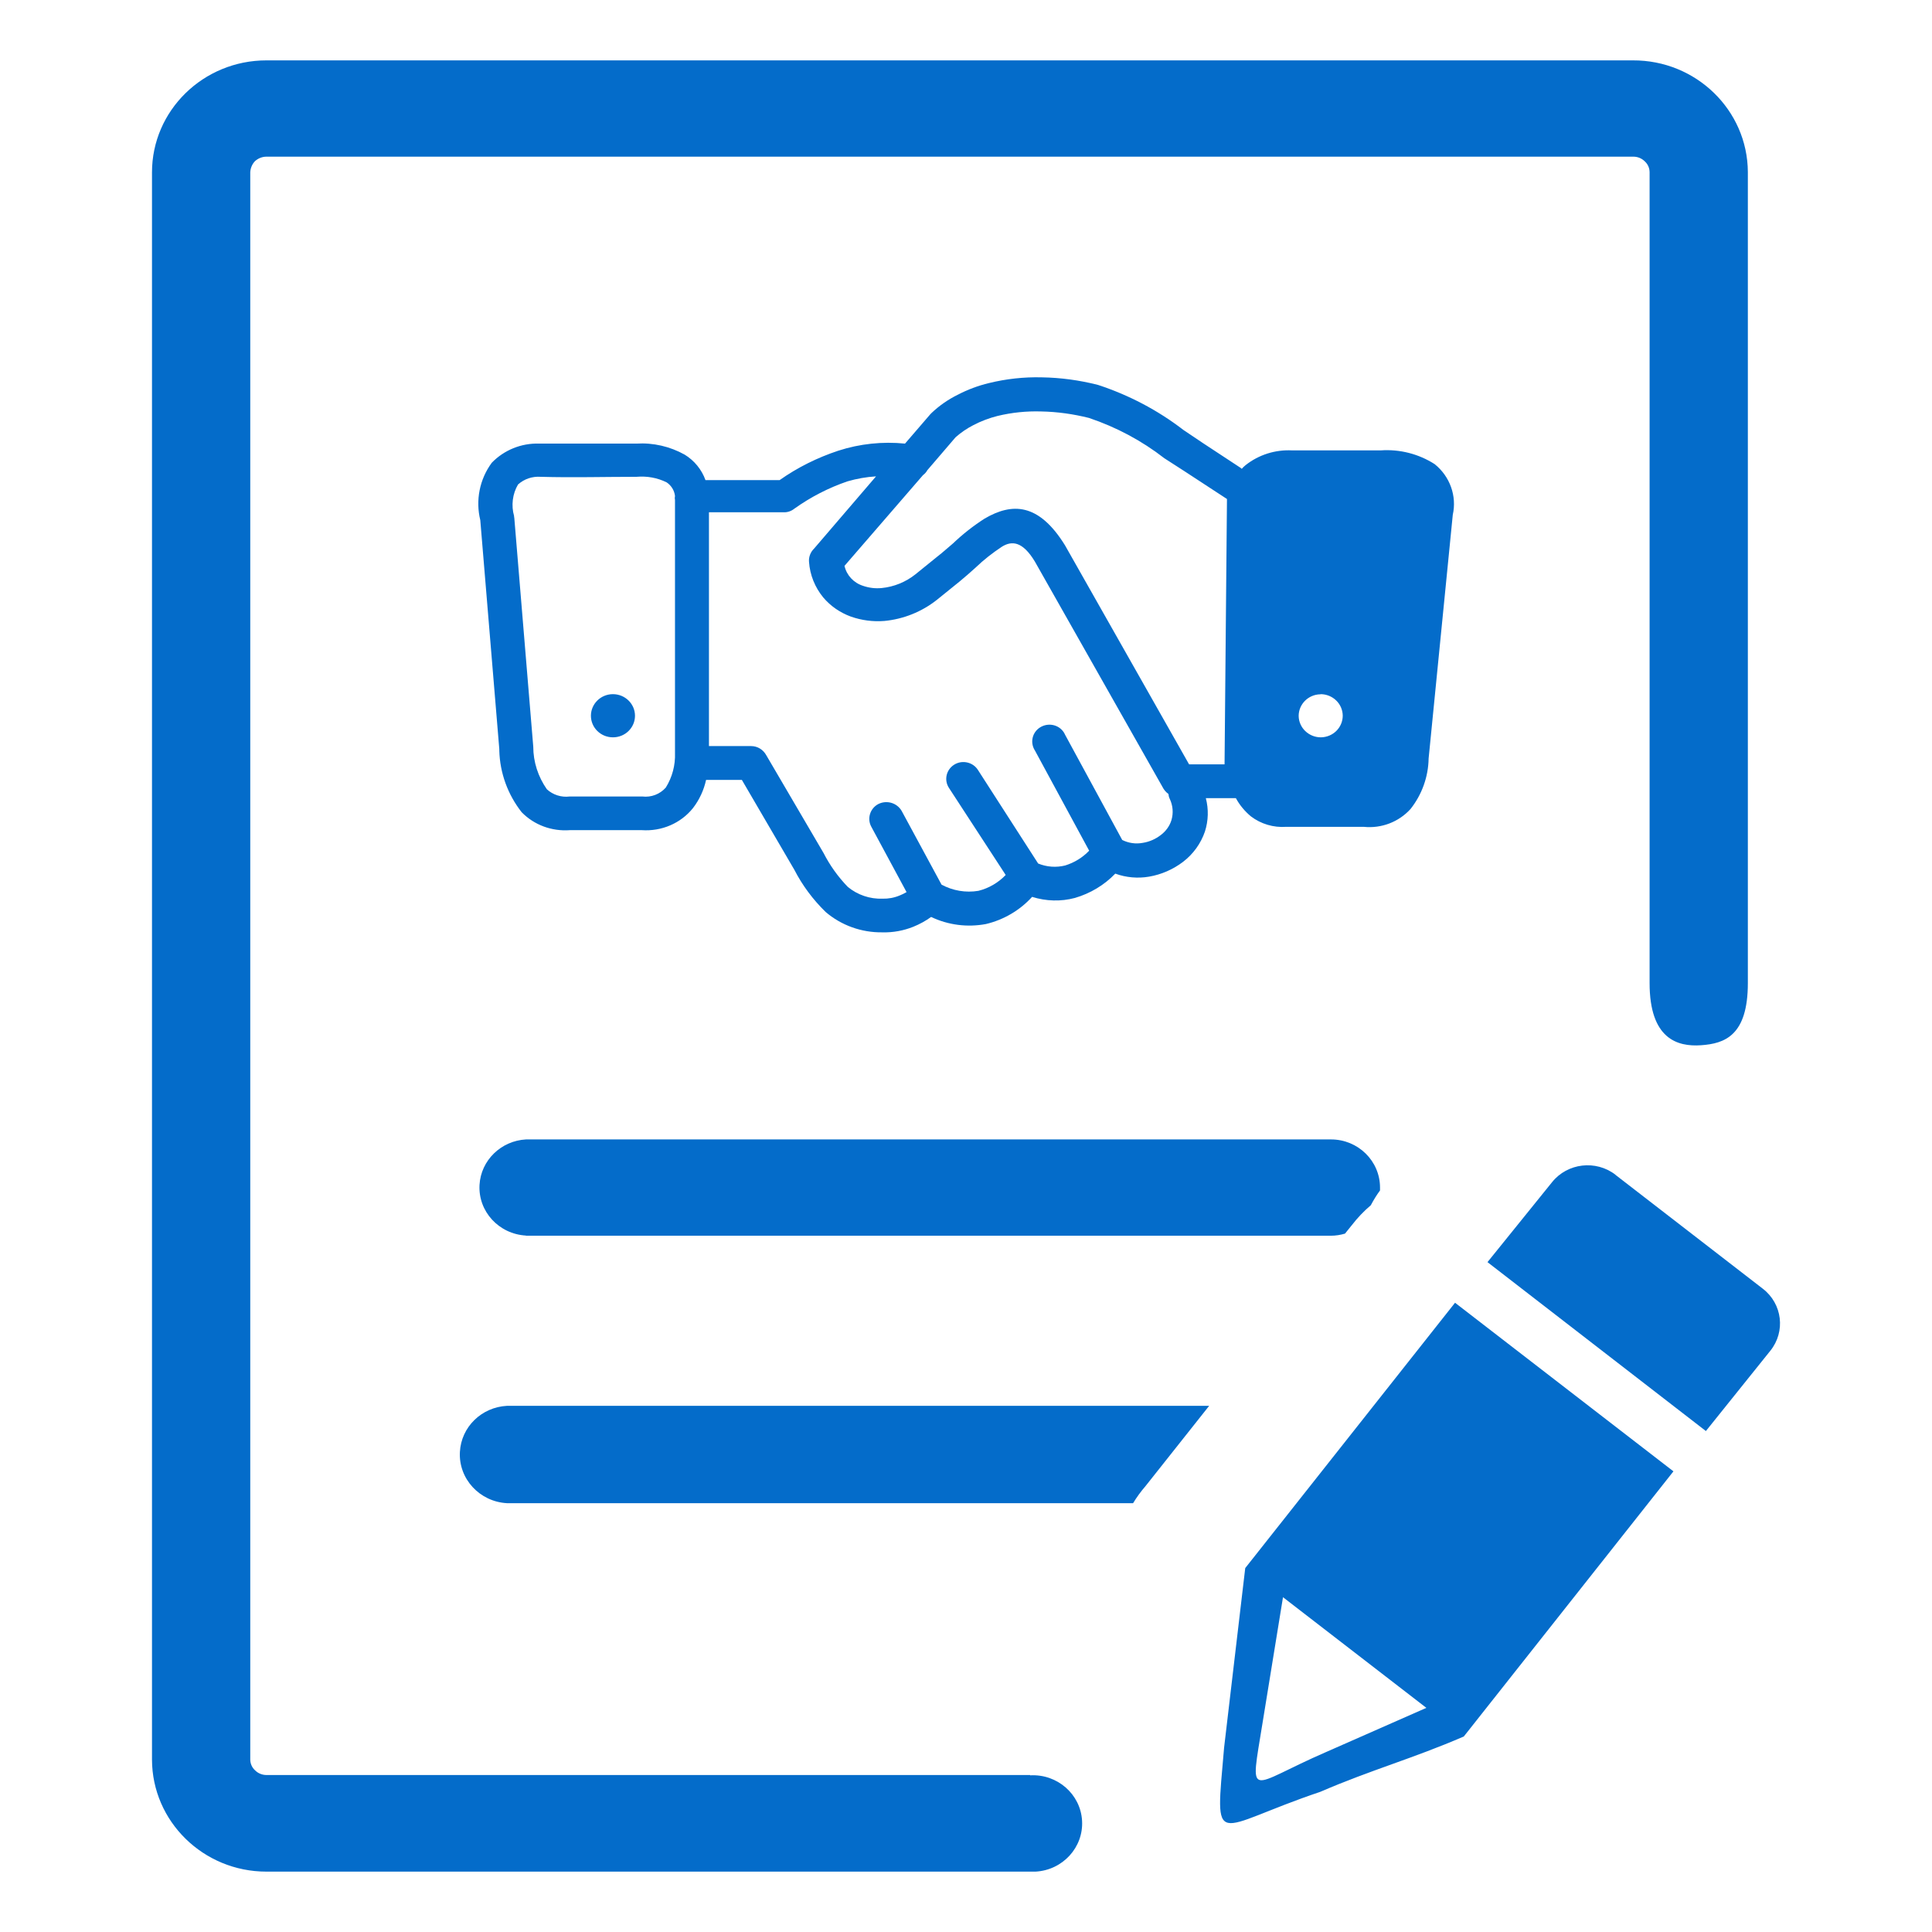 <?xml version="1.0" encoding="UTF-8"?>
<svg id="icons" xmlns="http://www.w3.org/2000/svg" viewBox="0 0 128 128">
  <defs>
    <style>
      .cls-1 {
        fill: #046cca;
        fill-rule: evenodd;
      }
    </style>
  </defs>
  <path class="cls-1" d="M34.07,34.27l1.26,15.2c0,1.01.32,1.99.9,2.82.4.37.96.55,1.51.48h4.82c.58.07,1.16-.15,1.55-.59.43-.69.64-1.49.61-2.29v-16.76c-.02-.09-.02-.18,0-.27h0c-.04-.36-.24-.69-.55-.9-.62-.31-1.31-.43-2-.37-2.1,0-4.27.06-6.35,0-.55-.04-1.09.14-1.5.51-.37.63-.46,1.39-.26,2.09v.08h.02ZM107.02,77.83l9.77,7.55c1.3,1,1.52,2.84.5,4.11l-4.27,5.32-14.47-11.19,4.28-5.3c1.02-1.27,2.9-1.49,4.2-.49h0ZM68.25,117.62c1.8-.1,3.34,1.25,3.44,3.01.1,1.76-1.28,3.27-3.08,3.37-.12,0-.24,0-.36,0H17.65c-4.18,0-7.57-3.33-7.58-7.42V11.42c0-4.1,3.4-7.42,7.58-7.42h90.53c4.19-.02,7.6,3.3,7.62,7.4v53.73c0,3.48-1.53,4.01-3.1,4.12s-3.41-.42-3.41-4.12V11.42c0-.28-.11-.54-.32-.73-.2-.2-.47-.31-.75-.31H17.65c-.28,0-.55.11-.76.3-.19.2-.3.47-.31.74v105.14c0,.28.11.54.32.73.2.2.47.31.76.31h50.59ZM33.59,99.59c-1.82-.1-3.22-1.62-3.12-3.4.09-1.65,1.43-2.96,3.12-3.05h46.52l-4.21,5.31c-.31.36-.59.74-.83,1.14h-41.48ZM34.85,81.86c-1.8-.1-3.18-1.6-3.08-3.36.09-1.62,1.42-2.92,3.08-3.01h53.33c1.8,0,3.25,1.43,3.25,3.19,0,.06,0,.12,0,.19-.23.31-.43.64-.61.98-.46.39-.88.83-1.25,1.31l-.46.57c-.3.09-.62.14-.94.14h-53.33ZM96.95,115.06c-3.38,1.46-6.09,2.19-9.47,3.65-7.18,2.42-6.98,4.05-6.38-2.93l1.4-11.89h0l13.9-17.58,14.47,11.17-13.9,17.58h-.02ZM84.99,105.81l9.51,7.34-6.65,2.93c-5.21,2.26-5.05,3.34-4.2-1.95l1.35-8.3v-.02ZM82.26,31.07c.08-.09.17-.18.26-.25.87-.69,1.97-1.04,3.09-.98h5.86c1.26-.09,2.52.23,3.58.91,1.01.81,1.48,2.11,1.2,3.36l-1.6,16.14c-.02,1.21-.44,2.39-1.2,3.35-.78.86-1.93,1.3-3.1,1.18h-5.14c-.84.06-1.67-.19-2.33-.69-.41-.34-.75-.75-1-1.21h-1.99c.19.73.17,1.49-.06,2.21-.27.79-.77,1.49-1.45,2.01-.66.5-1.43.84-2.25.98-.75.13-1.53.06-2.24-.2-.73.76-1.65,1.31-2.67,1.61-.93.25-1.92.22-2.84-.07-.81.89-1.88,1.52-3.06,1.8-1.23.23-2.5.07-3.63-.47-.36.26-.76.48-1.18.65-.65.26-1.35.39-2.05.37-1.38.02-2.72-.46-3.76-1.35-.84-.82-1.54-1.76-2.07-2.79l-3.48-5.96h-2.37c-.15.68-.44,1.31-.87,1.87-.81,1.01-2.08,1.55-3.39,1.46h-4.76c-1.2.09-2.37-.34-3.2-1.19-.92-1.17-1.44-2.6-1.48-4.08v-.1l-1.26-15.17c-.32-1.31-.05-2.7.76-3.8.81-.84,1.96-1.31,3.14-1.27h6.44c1.12-.07,2.23.19,3.2.73.64.39,1.13.99,1.38,1.69h4.91c1.19-.84,2.5-1.49,3.89-1.95,1.42-.46,2.93-.62,4.42-.47l1.68-1.95.1-.1c.51-.48,1.09-.88,1.72-1.19.65-.34,1.35-.6,2.06-.77,1.14-.28,2.32-.41,3.5-.38,1.26.02,2.5.19,3.72.5h0c2.05.67,3.97,1.68,5.67,2.99l1.28.86,2.54,1.67.06.06ZM60.07,59.12l-2.34-4.34c-.3-.54-.09-1.22.46-1.51.56-.28,1.24-.08,1.55.46l2.64,4.88c.74.4,1.6.55,2.44.41.69-.17,1.32-.54,1.81-1.05l-3.76-5.77c-.34-.52-.18-1.21.35-1.54.53-.33,1.24-.17,1.57.35l3.99,6.2c.56.23,1.19.28,1.79.13.61-.19,1.15-.52,1.59-.98l-3.59-6.63c-.34-.52-.19-1.21.34-1.54.53-.33,1.23-.19,1.57.33.03.05.06.1.08.15l3.79,6.98c.42.21.9.28,1.37.19.44-.07.84-.25,1.19-.52.33-.25.58-.59.7-.98.14-.47.1-.97-.11-1.41-.05-.1-.08-.22-.09-.33-.17-.12-.3-.28-.39-.46l-8.46-14.94c-.81-1.34-1.52-1.39-2.18-.98-.62.41-1.21.87-1.75,1.39-.35.32-.71.63-1.06.92l-1.51,1.22c-.99.78-2.2,1.27-3.47,1.39-.75.06-1.51-.04-2.22-.29-.71-.26-1.34-.69-1.83-1.27-.55-.67-.88-1.49-.94-2.35-.03-.33.1-.66.34-.89l4.1-4.78c-.64.04-1.27.15-1.89.33-1.26.43-2.44,1.04-3.52,1.81-.2.16-.45.25-.71.24h-4.95v15.49h2.8c.42,0,.8.24,1,.61l3.79,6.47c.42.82.96,1.58,1.61,2.25.64.53,1.46.81,2.3.78.39.01.77-.06,1.13-.21.16-.06.31-.14.45-.22h.02ZM81.13,50.64l.16-17.58-2.83-1.85-1.32-.85c-1.49-1.16-3.18-2.06-4.99-2.67h0c-1.04-.26-2.1-.41-3.17-.43-.98-.03-1.95.07-2.9.3-.55.14-1.08.34-1.58.6-.43.22-.83.49-1.19.81l-1.87,2.18c-.07.13-.17.24-.29.33l-5.2,6.01c.14.62.6,1.12,1.22,1.32.4.14.82.19,1.24.15.82-.08,1.6-.4,2.24-.91l1.47-1.19c.34-.26.66-.56,1-.84.65-.62,1.36-1.18,2.11-1.66,1.81-1.06,3.58-1.06,5.33,1.77l8.22,14.51h2.35ZM40.61,45.99c.8,0,1.46.64,1.46,1.43s-.65,1.43-1.46,1.43-1.46-.64-1.46-1.43h0c0-.78.64-1.42,1.44-1.43h.02ZM87.49,45.99c.8,0,1.46.63,1.47,1.42,0,.79-.64,1.43-1.45,1.44-.8,0-1.46-.63-1.47-1.42,0,0,0,0,0,0,0-.77.63-1.41,1.42-1.43h.03Z"/>
</svg>